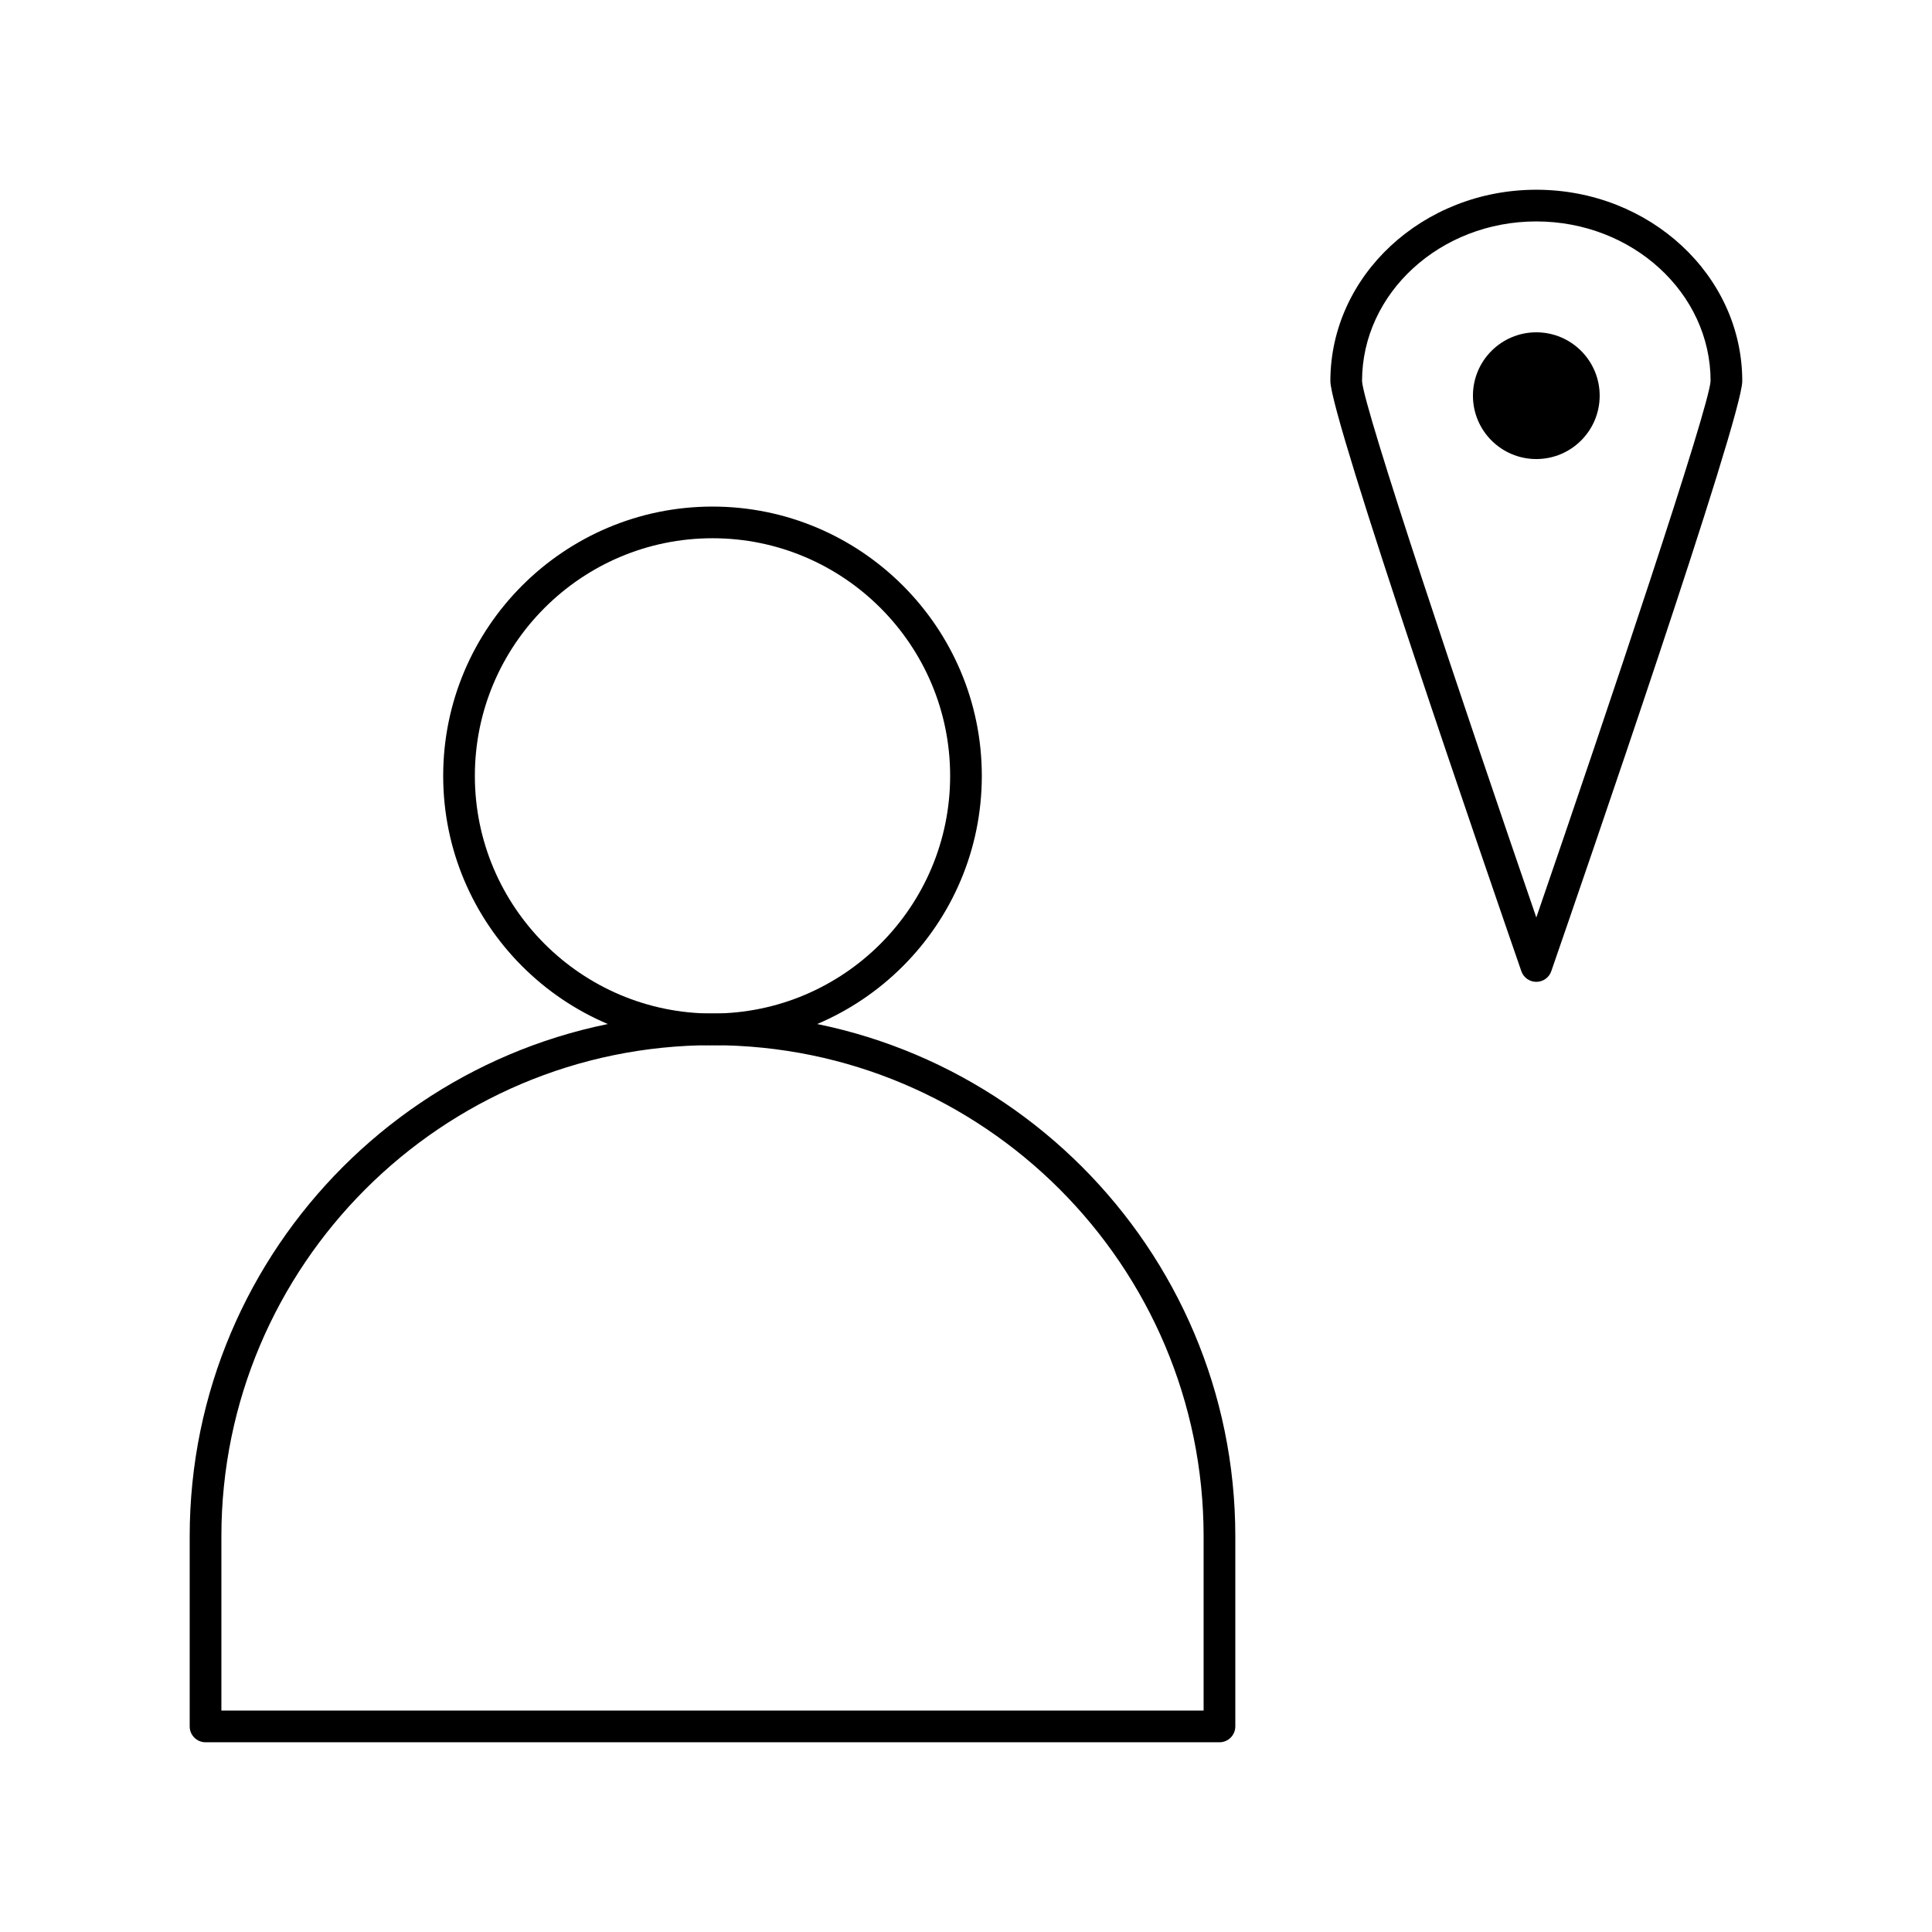 <?xml version="1.0" encoding="UTF-8"?>
<!-- Uploaded to: ICON Repo, www.svgrepo.com, Generator: ICON Repo Mixer Tools -->
<svg fill="#000000" width="800px" height="800px" version="1.1" viewBox="144 144 512 512" xmlns="http://www.w3.org/2000/svg">
 <g>
  <path d="m551.14 404.2c-1.789 0-3.383-1.133-3.969-2.824-8.449-24.418-50.609-146.72-50.609-156.39 0-27.957 24.484-50.703 54.578-50.703s54.578 22.746 54.578 50.703c0 9.672-42.16 131.97-50.613 156.39-0.582 1.691-2.176 2.824-3.965 2.824zm0-201.52c-25.465 0-46.184 18.98-46.184 42.309 0.352 6.961 27.027 86.504 46.184 142.15 19.156-55.648 45.828-135.19 46.184-142.19 0-23.285-20.719-42.266-46.184-42.266z"/>
  <path d="m332.82 420.99c-39.355 0-71.371-32.02-71.371-71.371 0-39.355 32.02-71.371 71.371-71.371 39.355 0 71.371 32.02 71.371 71.371 0 39.352-32.016 71.371-71.371 71.371zm0-134.35c-34.727 0-62.977 28.25-62.977 62.977 0 34.727 28.25 62.977 62.977 62.977 34.727 0 62.977-28.25 62.977-62.977 0-34.727-28.25-62.977-62.977-62.977z"/>
  <path d="m467.17 605.72h-268.7c-2.32 0-4.199-1.879-4.199-4.199v-50.383c0-76.395 62.152-138.55 138.55-138.55s138.55 62.152 138.55 138.55v50.383c0 2.316-1.879 4.199-4.199 4.199zm-264.5-8.398h260.3v-46.184c0-71.766-58.387-130.15-130.15-130.15-71.766 0-130.15 58.387-130.15 130.15z"/>
  <path d="m567.93 248.86c0 9.273-7.516 16.793-16.793 16.793-9.273 0-16.793-7.519-16.793-16.793 0-9.273 7.519-16.793 16.793-16.793 9.277 0 16.793 7.519 16.793 16.793"/>
 </g>
</svg>
